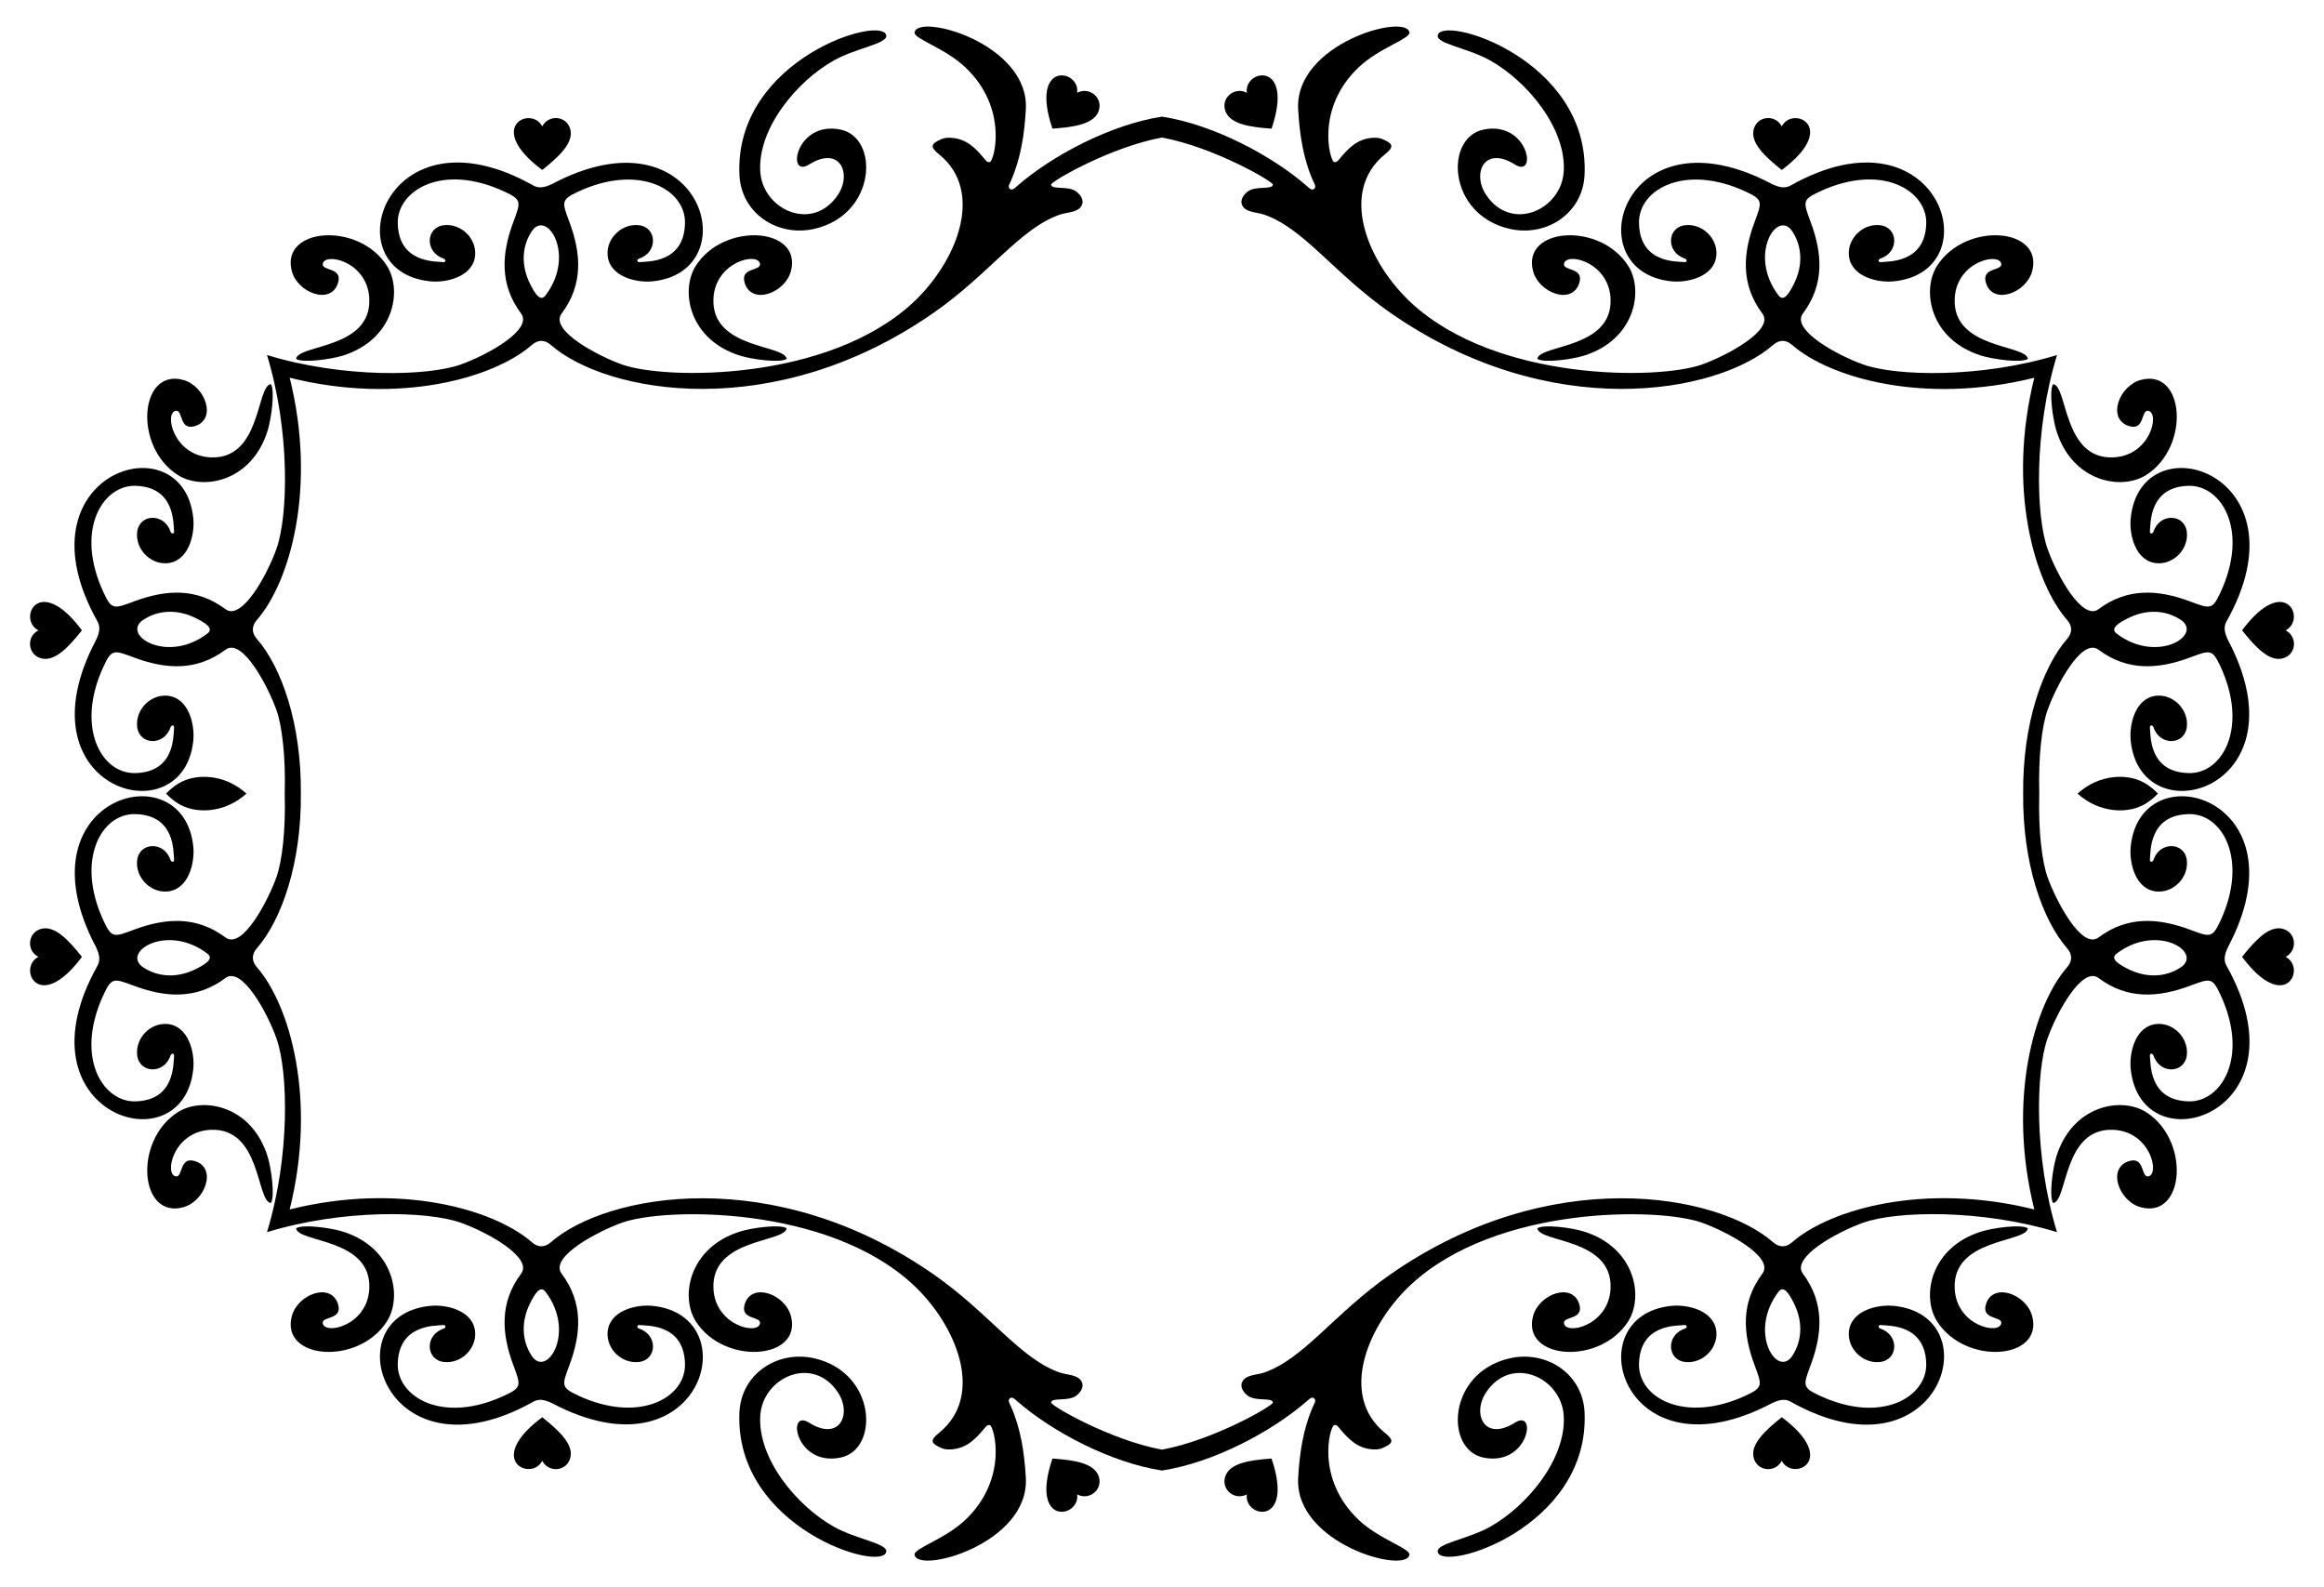 <?xml version="1.0" encoding="utf-8"?>

<!DOCTYPE svg PUBLIC "-//W3C//DTD SVG 1.1//EN" "http://www.w3.org/Graphics/SVG/1.1/DTD/svg11.dtd">
<svg version="1.1" id="Layer_1" xmlns="http://www.w3.org/2000/svg" xmlns:xlink="http://www.w3.org/1999/xlink" x="0px" y="0px"
	 viewBox="0 0 2627.901 1794.541" enable-background="new 0 0 2627.901 1794.541" xml:space="preserve">
<g>
	<path d="M942.987,68.289c-42.118,23.545-86.638,77.347-83.258,126.102c2.982,43.012,59.331,68.539,87.725,25.929
		c16.193-24.299,2.124-56.099-32.499-34.354c-26.135,16.414-15.283-49.793,35.393-39.459c44.251,9.023,40.837,96.199-29.472,112.241
		c-41.711,9.517-82.912-17.534-84.782-61.355c-5.582-130.777,162.338-181.19,166.061-157.294
		C1003.627,49.544,968.419,54.072,942.987,68.289z"/>
	<path d="M1684.914,68.289c42.118,23.545,86.638,77.347,83.258,126.102c-2.981,43.012-59.33,68.539-87.725,25.929
		c-16.193-24.299-2.124-56.099,32.499-34.354c26.135,16.414,15.283-49.793-35.393-39.459
		c-44.251,9.023-40.837,96.199,29.472,112.241c41.711,9.517,82.912-17.534,84.782-61.355
		c5.582-130.777-162.338-181.19-166.061-157.294C1624.274,49.544,1659.482,54.072,1684.914,68.289z"/>
	<path d="M942.987,1726.252c-42.118-23.545-86.638-77.347-83.258-126.102c2.982-43.012,59.331-68.539,87.725-25.929
		c16.193,24.299,2.124,56.099-32.499,34.354c-26.135-16.414-15.283,49.793,35.393,39.459c44.251-9.023,40.837-96.199-29.472-112.241
		c-41.711-9.517-82.912,17.534-84.782,61.355c-5.582,130.777,162.338,181.19,166.061,157.294
		C1003.627,1744.998,968.419,1740.469,942.987,1726.252z"/>
	<path d="M1684.914,1726.252c42.118-23.545,86.638-77.347,83.258-126.102c-2.981-43.012-59.33-68.539-87.725-25.929
		c-16.193,24.299-2.124,56.099,32.499,34.354c26.135-16.414,15.283,49.793-35.393,39.459
		c-44.251-9.023-40.837-96.199,29.472-112.241c41.711-9.517,82.912,17.534,84.782,61.355
		c5.582,130.777-162.338,181.19-166.061,157.294C1624.274,1744.998,1659.482,1740.469,1684.914,1726.252z"/>
	<path d="M278.649,897.271c-24.231-22.146-57.598-23.641-77.514-11.013c-4.996,3.168-9.428,6.89-13.312,11.013
		c3.884,4.123,8.316,7.845,13.312,11.013C221.051,920.912,254.418,919.417,278.649,897.271z"/>
	<path d="M2349.252,897.271c24.231-22.146,57.598-23.641,77.514-11.013c4.996,3.168,9.428,6.89,13.312,11.013
		c-3.884,4.123-8.316,7.845-13.312,11.013C2406.85,920.912,2373.483,919.417,2349.252,897.271z"/>
	<path d="M889.506,405.795c-7.164,4.76-38.288,0.806-52.684-3.684c-57.498-17.934-67.987-73.219-50.081-101.459
		c32.04-50.53,120.794-43.435,107.587,5.941c-6.615,24.728-44.062,38.607-52.125,13.673c-5.9-18.246,18.208-13.654,17.205-21.76
		c-1.737-14.047-50.77-2.85-52.675,39.129C804.137,394.849,887.702,389.444,889.506,405.795z"/>
	<path d="M1738.395,405.795c7.164,4.76,38.288,0.806,52.684-3.684c57.498-17.934,67.987-73.219,50.081-101.459
		c-32.04-50.53-120.794-43.435-107.587,5.941c6.615,24.728,44.062,38.607,52.125,13.673c5.901-18.246-18.208-13.654-17.205-21.76
		c1.737-14.047,50.77-2.85,52.675,39.129C1823.764,394.849,1740.199,389.444,1738.395,405.795z"/>
	<path d="M889.506,1388.746c-7.164-4.76-38.288-0.806-52.684,3.684c-57.498,17.934-67.987,73.219-50.081,101.459
		c32.04,50.53,120.794,43.435,107.587-5.941c-6.615-24.728-44.062-38.607-52.125-13.673c-5.9,18.246,18.208,13.654,17.205,21.76
		c-1.737,14.047-50.77,2.85-52.675-39.129C804.137,1399.693,887.702,1405.097,889.506,1388.746z"/>
	<path d="M1738.395,1388.746c7.164-4.76,38.288-0.806,52.684,3.684c57.498,17.934,67.987,73.219,50.081,101.459
		c-32.04,50.53-120.794,43.435-107.587-5.941c6.615-24.728,44.062-38.607,52.125-13.673c5.901,18.246-18.208,13.654-17.205,21.76
		c1.737,14.047,50.77,2.85,52.675-39.129C1823.764,1399.693,1740.199,1405.097,1738.395,1388.746z"/>
	<path d="M302.594,487.028c4.09-13.112,8.621-45.255,3.684-52.684c-16.486,1.819-10.868,85.372-68.161,82.773
		c-42.346-1.921-52.843-50.978-39.129-52.675c8.105-1.002,3.512,23.106,21.76,17.205c24.909-8.055,11.069-45.507-13.673-52.125
		c-49.366-13.205-56.482,75.539-5.941,107.587C229.076,554.825,284.521,544.971,302.594,487.028z"/>
	<path d="M2325.307,487.028c-4.09-13.112-8.621-45.255-3.684-52.684c16.486,1.819,10.868,85.372,68.161,82.773
		c42.346-1.921,52.843-50.978,39.129-52.675c-8.105-1.002-3.512,23.106-21.76,17.205c-24.909-8.055-11.069-45.507,13.673-52.125
		c49.366-13.205,56.482,75.539,5.94,107.587C2398.825,554.825,2343.38,544.971,2325.307,487.028z"/>
	<path d="M302.594,1307.513c4.09,13.112,8.621,45.255,3.684,52.684c-16.486-1.819-10.868-85.372-68.161-82.773
		c-42.346,1.922-52.843,50.978-39.129,52.675c8.105,1.002,3.512-23.106,21.76-17.205c24.909,8.055,11.069,45.507-13.673,52.125
		c-49.366,13.205-56.482-75.539-5.941-107.587C229.076,1239.716,284.521,1249.57,302.594,1307.513z"/>
	<path d="M2325.307,1307.513c-4.09,13.112-8.621,45.255-3.684,52.684c16.486-1.819,10.868-85.372,68.161-82.773
		c42.346,1.922,52.843,50.978,39.129,52.675c-8.105,1.002-3.512-23.106-21.76-17.205c-24.909,8.055-11.069,45.507,13.673,52.125
		c49.366,13.205,56.482-75.539,5.94-107.587C2398.825,1239.716,2343.38,1249.57,2325.307,1307.513z"/>
	<path d="M387.511,402.111c-13.112,4.09-45.255,8.621-52.684,3.684c1.819-16.486,85.372-10.868,82.773-68.161
		c-1.921-42.346-50.978-52.843-52.675-39.129c-1.002,8.105,23.106,3.512,17.205,21.76c-8.055,24.909-45.507,11.069-52.125-13.673
		c-13.205-49.366,75.539-56.482,107.587-5.941C455.308,328.592,445.455,384.037,387.511,402.111z"/>
	<path d="M2240.39,402.111c13.112,4.09,45.255,8.621,52.684,3.684c-1.819-16.486-85.373-10.868-82.773-68.161
		c1.922-42.346,50.979-52.843,52.675-39.129c1.002,8.105-23.106,3.512-17.205,21.76c8.055,24.909,45.507,11.069,52.125-13.673
		c13.205-49.366-75.539-56.482-107.586-5.941C2172.593,328.592,2182.446,384.037,2240.39,402.111z"/>
	<path d="M387.511,1392.431c-13.112-4.09-45.255-8.621-52.684-3.684c1.819,16.486,85.372,10.868,82.773,68.161
		c-1.921,42.346-50.978,52.843-52.675,39.129c-1.002-8.105,23.106-3.512,17.205-21.76c-8.055-24.909-45.507-11.069-52.125,13.673
		c-13.205,49.366,75.539,56.482,107.587,5.941C455.308,1465.949,445.455,1410.504,387.511,1392.431z"/>
	<path d="M2240.39,1392.431c13.112-4.09,45.255-8.621,52.684-3.684c-1.819,16.486-85.373,10.868-82.773,68.161
		c1.922,42.346,50.979,52.843,52.675,39.129c1.002-8.105-23.106-3.512-17.205-21.76c8.055-24.909,45.507-11.069,52.125,13.673
		c13.205,49.366-75.539,56.482-107.586,5.941C2172.593,1465.949,2182.446,1410.504,2240.39,1392.431z"/>
	<path d="M889.519,405.883c-0.003-0.031-0.01-0.057-0.013-0.088C889.847,405.568,889.84,405.545,889.519,405.883z"/>
	<path d="M1738.382,405.883c0.003-0.031,0.01-0.057,0.013-0.088C1738.054,405.568,1738.061,405.545,1738.382,405.883z"/>
	<path d="M889.519,1388.658c-0.003,0.031-0.01,0.057-0.013,0.088C889.847,1388.973,889.84,1388.996,889.519,1388.658z"/>
	<path d="M1738.382,1388.658c0.003,0.031,0.01,0.057,0.013,0.088C1738.054,1388.973,1738.061,1388.996,1738.382,1388.658z"/>
	<path d="M306.278,434.344c0.031-0.003,0.057-0.01,0.088-0.013C306.029,434.01,306.051,434.003,306.278,434.344z"/>
	<path d="M2321.623,434.344c-0.031-0.003-0.057-0.01-0.088-0.013C2321.872,434.01,2321.85,434.003,2321.623,434.344z"/>
	<path d="M306.278,1360.197c0.031,0.003,0.057,0.01,0.088,0.013C306.029,1360.531,306.051,1360.538,306.278,1360.197z"/>
	<path d="M2321.623,1360.197c-0.031,0.003-0.057,0.01-0.088,0.013C2321.872,1360.531,2321.85,1360.538,2321.623,1360.197z"/>
	<path d="M334.827,405.795c-0.003,0.031-0.01,0.057-0.013,0.088C334.493,405.545,334.486,405.568,334.827,405.795z"/>
	<path d="M2293.074,405.795c0.003,0.031,0.01,0.057,0.013,0.088C2293.408,405.545,2293.415,405.568,2293.074,405.795z"/>
	<path d="M334.827,1388.746c-0.003-0.031-0.01-0.057-0.013-0.088C334.493,1388.996,334.486,1388.973,334.827,1388.746z"/>
	<path d="M2293.074,1388.746c0.003-0.031,0.01-0.057,0.013-0.088C2293.408,1388.996,2293.415,1388.973,2293.074,1388.746z"/>
	<path d="M1190.073,145.456c-26.29-77.538,31.525-67.287,27.962-40.542c13.851-7.482,30.074,5.926,24.044,21.216
		C1236.406,140.514,1214.039,143.79,1190.073,145.456z"/>
	<path d="M1437.828,145.456c26.29-77.538-31.525-67.287-27.962-40.542c-13.851-7.482-30.074,5.926-24.044,21.216
		C1391.495,140.514,1413.862,143.79,1437.828,145.456z"/>
	<path d="M1190.073,1649.085c-26.29,77.538,31.525,67.286,27.962,40.542c13.851,7.482,30.074-5.926,24.044-21.216
		C1236.406,1654.027,1214.039,1650.751,1190.073,1649.085z"/>
	<path d="M1437.828,1649.085c26.29,77.538-31.525,67.286-27.962,40.542c-13.851,7.482-30.074-5.926-24.044-21.216
		C1391.495,1654.027,1413.862,1650.751,1437.828,1649.085z"/>
	<path d="M222.331,699.335c8.469,4.344,20.218,10.838,12.273,16.918c-45.825,35.065-98.546,1.398-72.363-15.636
		C179.017,689.702,200.765,688.274,222.331,699.335z M2465.66,700.616c26.183,17.035-26.538,50.702-72.363,15.636
		c-7.945-6.08,3.803-12.574,12.273-16.918C2427.136,688.274,2448.885,689.702,2465.66,700.616z M162.241,1093.925
		c-26.183-17.035,26.538-50.702,72.363-15.636c7.945,6.08-3.804,12.574-12.273,16.918
		C200.765,1106.267,179.017,1104.84,162.241,1093.925z M2405.57,1095.206c-8.469-4.344-20.218-10.838-12.273-16.918
		c45.824-35.065,98.546-1.398,72.363,15.636C2448.885,1104.84,2427.136,1106.267,2405.57,1095.206z M601.099,261.758
		c17.035-26.183,50.702,26.538,15.636,72.363c-6.08,7.945-12.574-3.804-16.918-12.273
		C588.757,300.282,590.185,278.533,601.099,261.758z M2028.083,321.848c-4.344,8.469-10.838,20.218-16.918,12.273
		c-35.065-45.825-1.398-98.546,15.636-72.363C2037.716,278.533,2039.144,300.282,2028.083,321.848z M599.818,1472.694
		c4.344-8.469,10.838-20.218,16.918-12.273c35.065,45.825,1.398,98.546-15.636,72.363
		C590.185,1516.008,588.757,1494.259,599.818,1472.694z M2026.802,1532.784c-17.035,26.183-50.702-26.538-15.636-72.363
		c6.08-7.945,12.574,3.804,16.918,12.273C2039.144,1494.259,2037.716,1516.008,2026.802,1532.784z M1313.95,131.897
		c-57.651,8.813-124.083,43.675-164.2,78.775c-2.216,1.938-5.029,4.85-7.508,3.09c-3.276-2.326-0.566-6.026,0.658-8.788
		c11.484-25.904,15.499-53.268,17.085-81.309c4.213-74.515-122.027-109.056-125.821-87.085c-1.253,7.257,34.074,17.43,57.354,39.476
		c49.407,46.789,32.411,105.925,27.886,107.101c-3.062,0.796-4.507-1.478-6.222-3.552c-9.609-11.624-19.774-22.268-36.263-23.672
		c-4.371-0.372-8.341-0.361-12.302,1.349c-12.446,5.371-13.124,8.845-2.822,17.16c52.568,42.429,19.701,122.495-30.061,168.299
		c-96.289,88.632-278.776,86.872-328.046,69.496c-26.41-9.314-82.945-38.595-68.598-57.768c24.467-32.7,22.187-67.615,8.761-103.496
		c-8.531-22.796-9.564-25.195,9.906-34.273c68.564-31.965,121.392-2.901,120.806,35.33c-0.708,46.186-43.505,43.368-51.033,44.327
		c-3.492,0.445-4.074-2.912-0.331-4.205c21.03-7.262,19.818-35.384-1.13-37.564c-19.142-1.992-36.566,14.928-35.007,33.994
		c1.957,23.936,31.889,31.51,51.265,29.457c107.132-11.35,56.153-193.308-106.201-114.01c-8.791,4.294-19.065,11.316-29.084,5.684
		c-167.129-93.991-228.457,96.521-117.037,108.326c19.376,2.053,49.308-5.521,51.265-29.457
		c1.559-19.066-15.865-35.986-35.007-33.994c-20.929,2.178-22.186,30.293-1.13,37.564c3.736,1.29,3.172,4.651-0.331,4.205
		c-7.839-0.999-50.33,1.52-51.033-44.327c-0.556-36.282,49.868-68.402,120.806-35.33c19.381,9.036,18.479,11.366,9.906,34.273
		c-13.426,35.881-15.707,70.796,8.761,103.496c13.639,18.228-38.164,47.035-68.598,57.768
		c-37.167,13.107-132.484,15.523-218.74-10.815c26.338,86.256,23.922,181.573,10.815,218.74
		c-10.733,30.435-39.541,82.237-57.768,68.598c-32.7-24.468-67.615-22.187-103.496-8.761c-22.907,8.572-25.237,9.475-34.273-9.906
		c-33.071-70.938-0.951-121.362,35.33-120.806c45.847,0.703,43.328,43.194,44.327,51.033c0.446,3.503-2.915,4.067-4.205,0.331
		c-7.271-21.056-35.386-19.799-37.564,1.13c-1.992,19.142,14.928,36.566,33.994,35.007c23.936-1.957,31.51-31.889,29.457-51.265
		C206.719,474.103,16.207,535.431,110.197,702.56c5.631,10.019-1.391,20.293-5.684,29.084
		c-79.298,162.354,102.66,213.332,114.01,106.201c2.053-19.376-5.521-49.308-29.457-51.265
		c-19.066-1.559-35.986,15.865-33.994,35.007c2.18,20.948,30.302,22.16,37.564,1.13c1.293-3.743,4.65-3.161,4.205,0.331
		c-0.959,7.528,1.859,50.325-44.327,51.033c-38.231,0.586-67.295-52.242-35.33-120.806c9.077-19.471,11.476-18.437,34.273-9.906
		c35.881,13.426,70.796,15.707,103.496-8.761c19.173-14.347,48.455,42.189,57.768,68.598c6.22,17.638,10.439,52.349,9.227,94.066
		c1.213,41.717-3.006,76.428-9.227,94.066c-9.314,26.41-38.595,82.945-57.768,68.598c-32.7-24.467-67.615-22.187-103.496-8.761
		c-22.796,8.531-25.195,9.564-34.273-9.906c-31.965-68.564-2.901-121.392,35.33-120.806c46.186,0.708,43.368,43.505,44.327,51.033
		c0.445,3.492-2.912,4.074-4.205,0.331c-7.262-21.03-35.384-19.818-37.564,1.13c-1.992,19.142,14.928,36.566,33.994,35.007
		c23.936-1.957,31.51-31.889,29.457-51.265c-11.35-107.132-193.308-56.153-114.01,106.201c4.294,8.791,11.316,19.065,5.684,29.084
		c-93.991,167.129,96.521,228.457,108.326,117.037c2.053-19.376-5.521-49.308-29.457-51.265
		c-19.066-1.559-35.986,15.865-33.994,35.007c2.178,20.929,30.293,22.186,37.564,1.13c1.29-3.736,4.651-3.172,4.205,0.331
		c-0.999,7.839,1.52,50.33-44.327,51.033c-36.282,0.556-68.402-49.868-35.33-120.806c9.036-19.381,11.366-18.479,34.273-9.906
		c35.881,13.426,70.796,15.707,103.496-8.761c18.228-13.639,47.035,38.163,57.768,68.598
		c13.107,37.167,15.523,132.484-10.815,218.74c86.256-26.338,181.573-23.922,218.74-10.815
		c30.435,10.733,82.237,39.541,68.598,57.768c-24.468,32.7-22.187,67.615-8.761,103.496c8.572,22.907,9.475,25.237-9.906,34.273
		c-70.938,33.071-121.362,0.951-120.806-35.33c0.703-45.847,43.194-43.328,51.033-44.327c3.503-0.446,4.067,2.915,0.331,4.205
		c-21.056,7.271-19.799,35.386,1.13,37.564c19.142,1.992,36.565-14.928,35.007-33.994c-1.957-23.936-31.889-31.51-51.265-29.457
		c-111.419,11.804-50.092,202.316,117.037,108.326c10.019-5.631,20.293,1.391,29.084,5.684
		c162.354,79.298,213.332-102.66,106.201-114.01c-19.376-2.053-49.308,5.521-51.265,29.457
		c-1.559,19.066,15.865,35.986,35.007,33.994c20.948-2.18,22.16-30.302,1.13-37.564c-3.743-1.293-3.161-4.65,0.331-4.205
		c7.528,0.959,50.325-1.859,51.033,44.327c0.586,38.231-52.242,67.295-120.806,35.33c-19.471-9.077-18.437-11.476-9.906-34.273
		c13.426-35.881,15.707-70.796-8.761-103.496c-14.347-19.173,42.189-48.455,68.598-57.768
		c49.27-17.376,231.758-19.136,328.046,69.496c49.761,45.805,82.628,125.87,30.061,168.299c-10.301,8.315-9.624,11.789,2.822,17.16
		c3.961,1.709,7.931,1.721,12.302,1.349c16.489-1.404,26.655-12.047,36.263-23.672c1.714-2.074,3.16-4.348,6.222-3.552
		c4.525,1.176,21.521,60.312-27.886,107.101c-23.279,22.046-58.607,32.219-57.354,39.476c3.794,21.972,130.034-12.57,125.821-87.085
		c-1.585-28.041-5.601-55.404-17.085-81.309c-1.225-2.762-3.934-6.462-0.658-8.788c2.479-1.76,5.292,1.151,7.508,3.09
		c40.117,35.1,106.548,69.961,164.2,78.775c57.651-8.813,124.083-43.675,164.2-78.775c2.216-1.938,5.029-4.85,7.508-3.09
		c3.276,2.326,0.566,6.026-0.658,8.788c-11.484,25.904-15.499,53.268-17.085,81.309c-4.213,74.515,122.027,109.056,125.821,87.085
		c1.253-7.257-34.074-17.43-57.354-39.476c-49.407-46.789-32.411-105.925-27.886-107.101c3.062-0.796,4.507,1.478,6.222,3.552
		c9.609,11.625,19.774,22.268,36.263,23.672c4.371,0.372,8.341,0.361,12.302-1.349c12.446-5.371,13.124-8.845,2.822-17.16
		c-52.568-42.429-19.701-122.495,30.061-168.299c96.289-88.632,278.776-86.872,328.046-69.496
		c26.41,9.313,82.945,38.595,68.598,57.768c-24.468,32.7-22.187,67.615-8.761,103.496c8.531,22.797,9.564,25.195-9.906,34.273
		c-68.564,31.965-121.392,2.901-120.806-35.33c0.708-46.186,43.505-43.368,51.033-44.327c3.492-0.445,4.074,2.912,0.331,4.205
		c-21.03,7.262-19.818,35.384,1.13,37.564c19.142,1.992,36.566-14.928,35.007-33.994c-1.957-23.936-31.889-31.51-51.265-29.457
		c-107.132,11.35-56.153,193.308,106.201,114.01c8.791-4.294,19.065-11.315,29.084-5.684
		c167.129,93.99,228.457-96.521,117.037-108.326c-19.376-2.053-49.308,5.521-51.265,29.457
		c-1.559,19.066,15.865,35.986,35.007,33.994c20.929-2.178,22.186-30.293,1.13-37.564c-3.736-1.29-3.172-4.651,0.331-4.205
		c7.839,0.999,50.33-1.52,51.033,44.327c0.556,36.282-49.868,68.402-120.806,35.33c-19.381-9.036-18.479-11.366-9.906-34.273
		c13.426-35.881,15.707-70.796-8.761-103.496c-13.639-18.228,38.164-47.035,68.598-57.768
		c37.167-13.107,132.484-15.523,218.74,10.815c-26.338-86.255-23.922-181.573-10.815-218.74
		c10.733-30.435,39.541-82.237,57.768-68.598c32.7,24.468,67.615,22.187,103.496,8.761c22.907-8.572,25.237-9.475,34.273,9.906
		c33.071,70.938,0.951,121.362-35.331,120.806c-45.847-0.703-43.328-43.194-44.327-51.033c-0.446-3.503,2.915-4.067,4.205-0.331
		c7.271,21.056,35.386,19.799,37.563-1.13c1.992-19.142-14.927-36.566-33.994-35.007c-23.936,1.957-31.51,31.889-29.457,51.265
		c11.804,111.419,202.316,50.092,108.326-117.037c-5.631-10.019,1.39-20.293,5.684-29.084
		c79.298-162.354-102.66-213.332-114.01-106.201c-2.053,19.376,5.521,49.308,29.457,51.265
		c19.066,1.559,35.986-15.865,33.994-35.007c-2.18-20.948-30.302-22.16-37.563-1.13c-1.293,3.743-4.65,3.161-4.205-0.331
		c0.959-7.528-1.86-50.325,44.327-51.033c38.231-0.586,67.295,52.242,35.331,120.806c-9.077,19.471-11.476,18.437-34.273,9.906
		c-35.881-13.426-70.796-15.707-103.496,8.761c-19.173,14.347-48.455-42.189-57.768-68.598c-6.22-17.638-10.439-52.349-9.227-94.066
		c-1.213-41.717,3.006-76.428,9.227-94.066c9.313-26.409,38.595-82.945,57.768-68.598c32.7,24.468,67.615,22.187,103.496,8.761
		c22.797-8.531,25.196-9.564,34.273,9.906c31.965,68.564,2.901,121.392-35.331,120.806c-46.186-0.708-43.368-43.505-44.327-51.033
		c-0.445-3.492,2.912-4.074,4.205-0.331c7.262,21.03,35.384,19.818,37.563-1.13c1.992-19.142-14.927-36.566-33.994-35.007
		c-23.936,1.957-31.51,31.889-29.457,51.265c11.35,107.132,193.308,56.153,114.01-106.201c-4.294-8.791-11.315-19.065-5.684-29.084
		c93.99-167.129-96.521-228.457-108.326-117.037c-2.053,19.376,5.521,49.308,29.457,51.265
		c19.066,1.559,35.986-15.865,33.994-35.007c-2.178-20.929-30.293-22.186-37.563-1.13c-1.29,3.736-4.651,3.172-4.205-0.331
		c0.999-7.839-1.52-50.33,44.327-51.033c36.282-0.556,68.402,49.868,35.331,120.806c-9.036,19.381-11.366,18.479-34.273,9.906
		c-35.881-13.426-70.796-15.707-103.496,8.761c-18.228,13.639-47.035-38.164-57.768-68.598
		c-13.107-37.167-15.523-132.484,10.815-218.74c-86.255,26.338-181.573,23.922-218.74,10.815
		c-30.435-10.733-82.237-39.541-68.598-57.768c24.468-32.7,22.187-67.615,8.761-103.496c-8.572-22.907-9.475-25.237,9.906-34.273
		c70.938-33.071,121.362-0.951,120.806,35.33c-0.703,45.847-43.194,43.328-51.033,44.327c-3.503,0.446-4.067-2.915-0.331-4.205
		c21.056-7.271,19.799-35.386-1.13-37.564c-19.142-1.992-36.566,14.928-35.007,33.994c1.957,23.936,31.889,31.51,51.265,29.457
		c111.419-11.804,50.092-202.316-117.037-108.326c-10.019,5.631-20.293-1.391-29.084-5.684
		c-162.354-79.298-213.332,102.66-106.201,114.01c19.376,2.053,49.308-5.521,51.265-29.457
		c1.559-19.066-15.865-35.986-35.007-33.994c-20.948,2.18-22.16,30.302-1.13,37.564c3.743,1.293,3.161,4.65-0.331,4.205
		c-7.528-0.959-50.325,1.859-51.033-44.327c-0.586-38.231,52.242-67.295,120.806-35.33c19.471,9.077,18.437,11.476,9.906,34.273
		c-13.426,35.881-15.707,70.796,8.761,103.496c14.347,19.173-42.189,48.455-68.598,57.768
		c-49.27,17.376-231.758,19.136-328.046-69.496c-49.761-45.805-82.628-125.87-30.061-168.299c10.301-8.315,9.624-11.789-2.822-17.16
		c-3.961-1.709-7.931-1.721-12.302-1.349c-16.489,1.404-26.655,12.047-36.263,23.672c-1.714,2.074-3.16,4.348-6.222,3.552
		c-4.525-1.176-21.521-60.312,27.886-107.101c23.279-22.046,58.607-32.219,57.354-39.476
		c-3.794-21.972-130.034,12.57-125.821,87.085c1.585,28.041,5.601,55.404,17.085,81.309c1.225,2.762,3.934,6.462,0.658,8.788
		c-2.479,1.76-5.292-1.151-7.508-3.09C1438.033,175.571,1371.602,140.71,1313.95,131.897z M1313.95,1639.024
		c-58.2-10.646-125.853-49.773-125.425-53.279c0.766-6.28,19.524-0.614,28.871-8.038c5.69-4.519,9.552-11.573,4.133-17.818
		c-4.861-5.602-15.815-5.585-22.482-7.821c-45.085-15.119-79.589-66.733-143.163-111.065
		c-180.983-126.204-370.01-91.456-432.983-36.467c-6.917,6.04-14.393,6.178-21.468,0c-42.732-37.314-149.546-68.098-273.872-37.072
		c31.026-124.327,0.243-231.14-37.072-273.872c-6.178-7.076-6.04-14.551,0-21.468c27.802-31.839,50.43-95.901,49.699-174.853
		c0.732-78.953-21.896-143.014-49.699-174.853c-6.04-6.917-6.178-14.393,0-21.468c37.314-42.732,68.098-149.546,37.072-273.872
		c124.326,31.026,231.14,0.243,273.872-37.072c7.076-6.179,14.551-6.04,21.468,0c62.974,54.99,252.001,89.737,432.983-36.467
		c63.574-44.332,98.078-95.946,143.163-111.065c6.668-2.236,17.621-2.218,22.482-7.821c5.419-6.245,1.557-13.299-4.133-17.818
		c-9.347-7.424-28.104-1.758-28.871-8.038c-0.428-3.506,67.225-42.633,125.425-53.279c58.2,10.645,125.853,49.773,125.425,53.279
		c-0.766,6.28-19.524,0.614-28.871,8.038c-5.69,4.519-9.552,11.573-4.133,17.818c4.861,5.602,15.815,5.585,22.482,7.821
		c45.085,15.119,79.589,66.733,143.163,111.065C1753,479.742,1942.027,444.994,2005,390.005c6.917-6.04,14.393-6.179,21.468,0
		c42.732,37.314,149.546,68.098,273.872,37.072c-31.026,124.326-0.242,231.14,37.072,273.872c6.178,7.076,6.04,14.551,0,21.468
		c-27.802,31.839-50.43,95.9-49.698,174.853c-0.732,78.953,21.896,143.014,49.698,174.853c6.04,6.917,6.178,14.393,0,21.468
		c-37.314,42.732-68.098,149.546-37.072,273.872c-124.326-31.026-231.14-0.243-273.872,37.072c-7.076,6.178-14.551,6.04-21.468,0
		c-62.974-54.99-252.001-89.737-432.983,36.467c-63.574,44.332-98.078,95.946-143.163,111.065
		c-6.668,2.236-17.621,2.218-22.482,7.821c-5.419,6.245-1.557,13.299,4.133,17.818c9.347,7.424,28.104,1.758,28.871,8.038
		C1439.803,1589.251,1372.151,1628.379,1313.95,1639.024z"/>
	<path d="M92.655,712.678c-48.902-65.665-73.288-12.252-49.25,0c-14.023,7.154-12.196,28.121,3.814,31.838
		C62.281,748.013,77.677,731.461,92.655,712.678z"/>
	<path d="M2535.246,712.678c48.902-65.665,73.288-12.252,49.25,0c14.023,7.154,12.197,28.121-3.814,31.838
		C2565.62,748.013,2550.224,731.461,2535.246,712.678z"/>
	<path d="M92.655,1081.863c-48.902,65.665-73.288,12.252-49.25,0c-14.023-7.154-12.196-28.121,3.814-31.838
		C62.281,1046.528,77.677,1063.08,92.655,1081.863z"/>
	<path d="M2535.246,1081.863c48.902,65.665,73.288,12.252,49.25,0c14.023-7.154,12.197-28.121-3.814-31.838
		C2565.62,1046.528,2550.224,1063.08,2535.246,1081.863z"/>
	<path d="M613.161,192.172c-65.665-48.902-12.252-73.288,0-49.25c7.154-14.023,28.121-12.196,31.838,3.814
		C648.496,161.797,631.944,177.194,613.161,192.172z"/>
	<path d="M2014.74,192.172c65.665-48.902,12.252-73.288,0-49.25c-7.154-14.023-28.121-12.196-31.838,3.814
		C1979.405,161.797,1995.957,177.194,2014.74,192.172z"/>
	<path d="M613.161,1602.37c-65.665,48.902-12.252,73.288,0,49.25c7.154,14.023,28.121,12.197,31.838-3.814
		C648.496,1632.744,631.944,1617.348,613.161,1602.37z"/>
	<path d="M2014.74,1602.37c65.665,48.902,12.252,73.288,0,49.25c-7.154,14.023-28.121,12.197-31.838-3.814
		C1979.405,1632.744,1995.957,1617.348,2014.74,1602.37z"/>
</g>
</svg>
